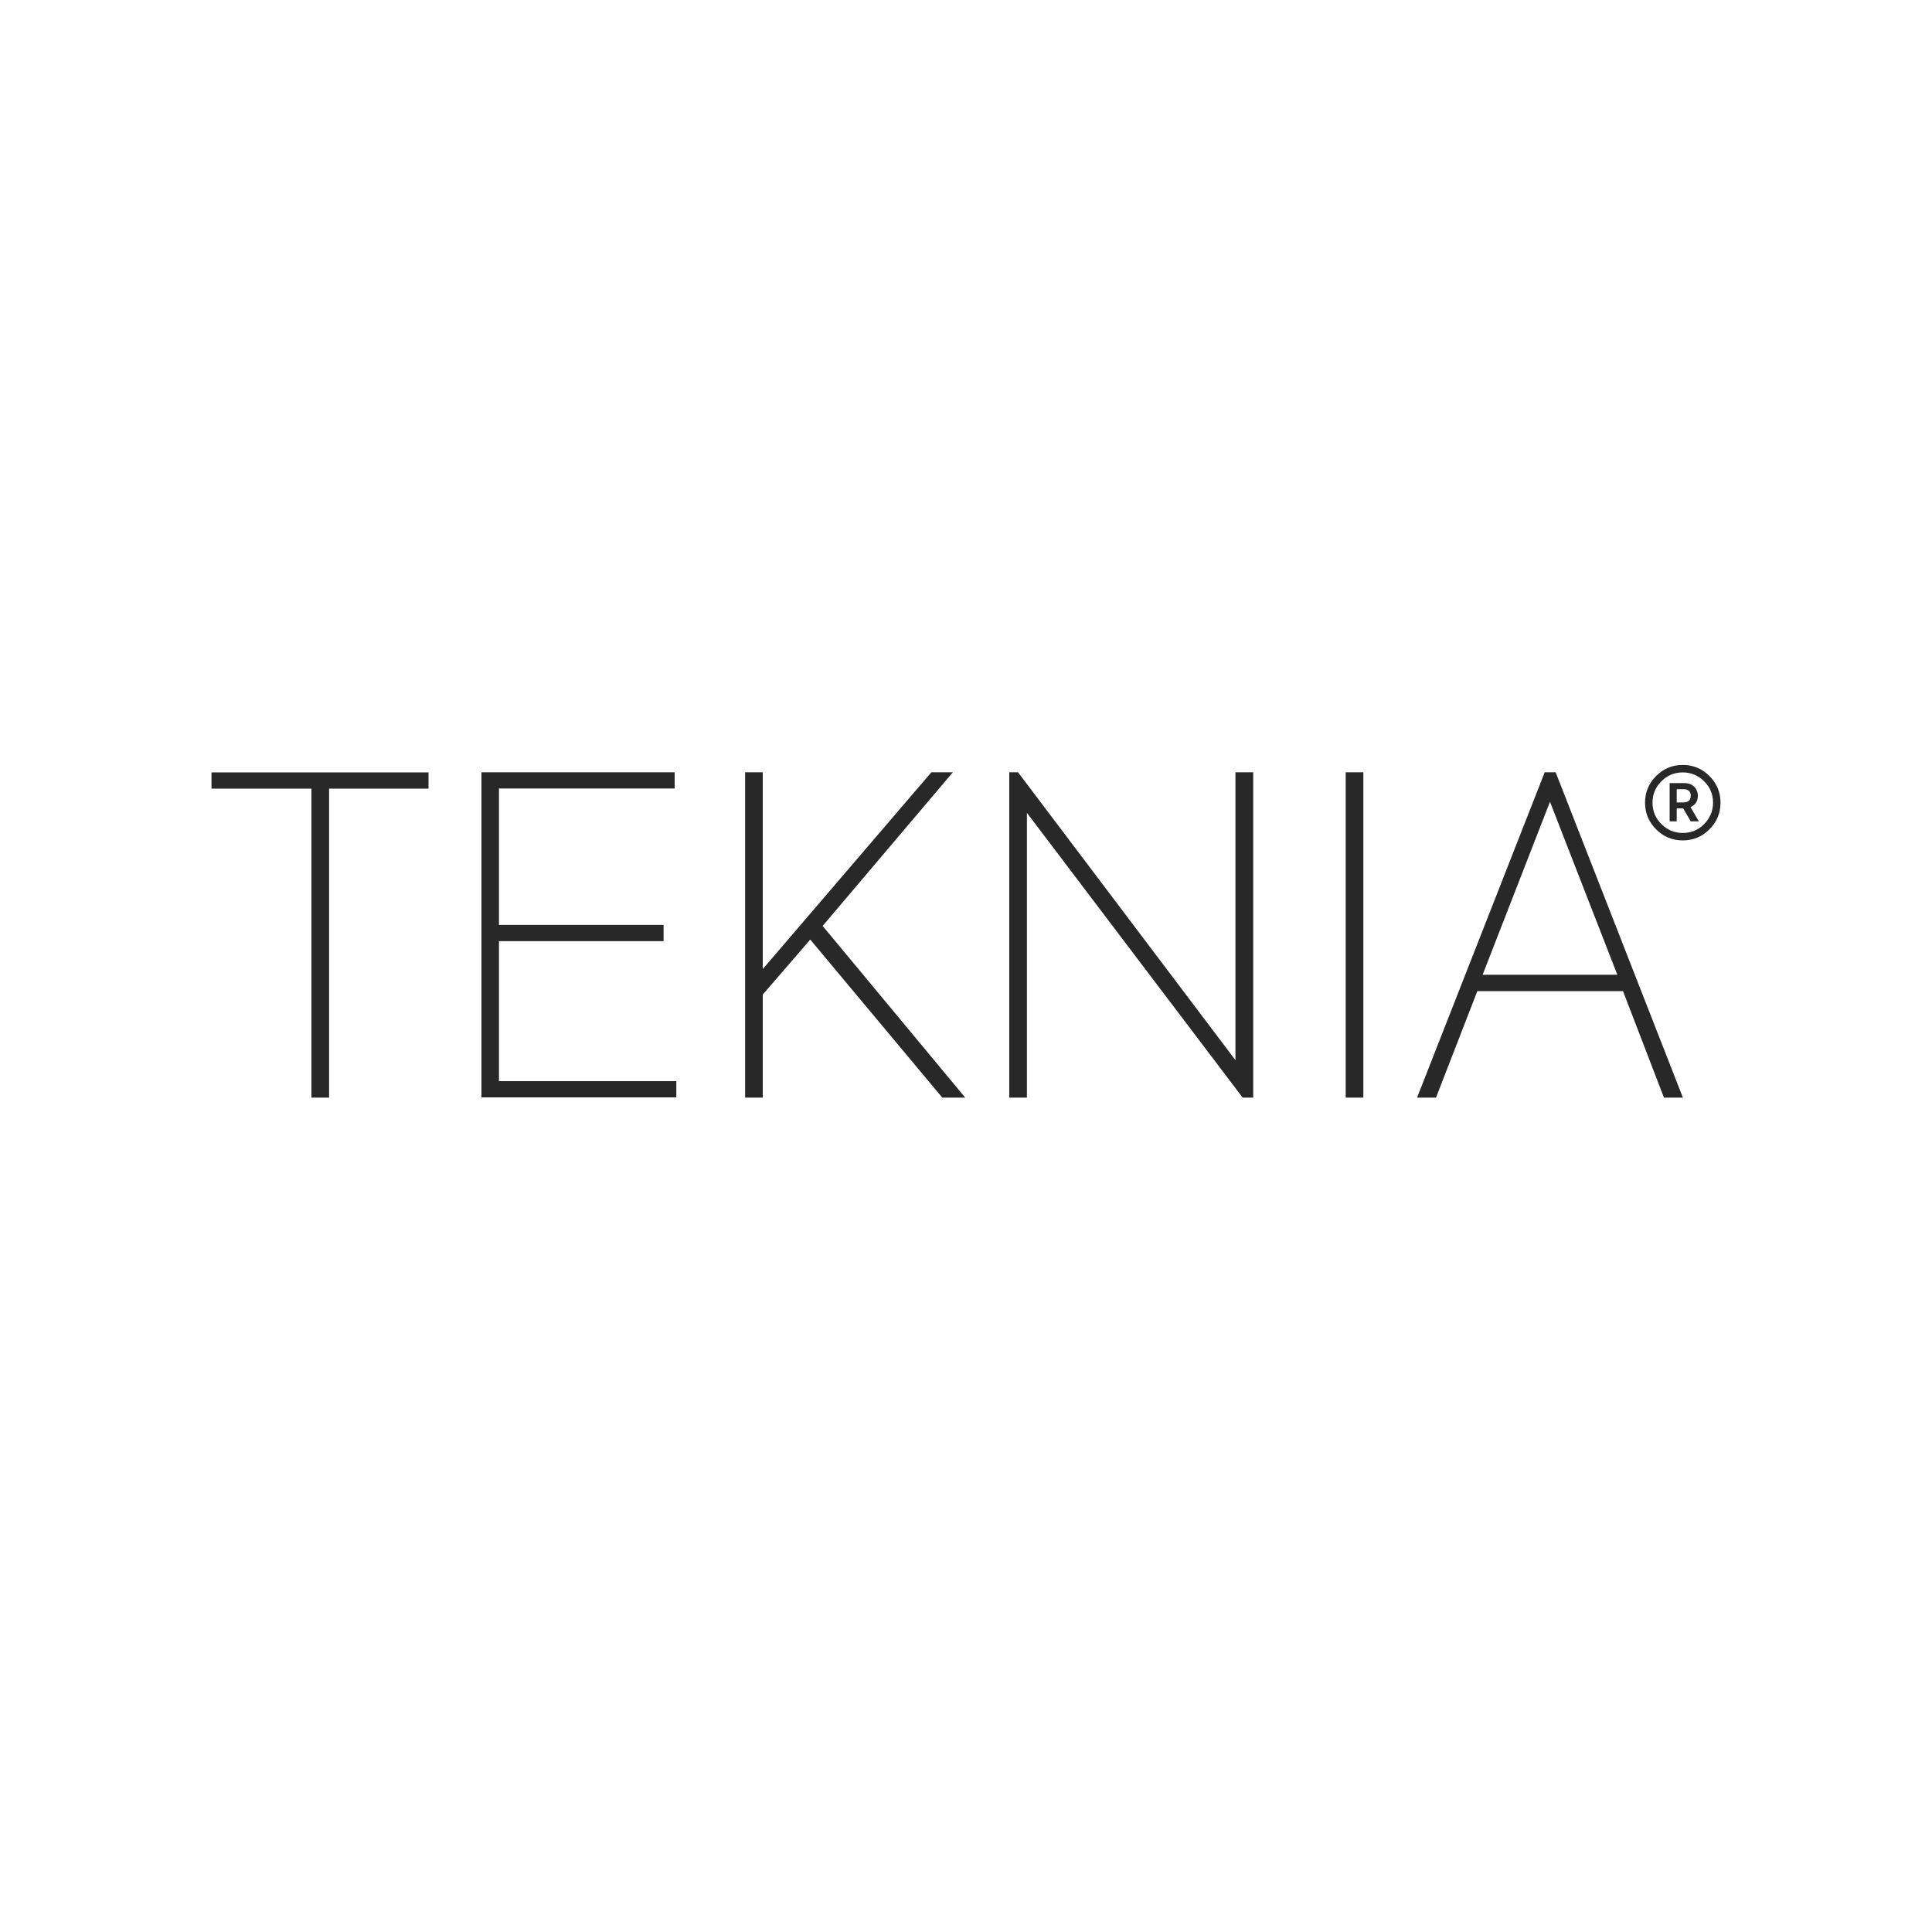 <?xml version="1.0" encoding="utf-8"?>
<!-- Generator: Adobe Illustrator 25.2.0, SVG Export Plug-In . SVG Version: 6.00 Build 0)  -->
<svg version="1.1" id="Layer_1" xmlns="http://www.w3.org/2000/svg" xmlns:xlink="http://www.w3.org/1999/xlink" x="0px" y="0px"
	 viewBox="0 0 150 150" style="enable-background:new 0 0 150 150;" xml:space="preserve">
<style type="text/css">
	.st0{fill:#282828;}
</style>
<g>
	<path class="st0" d="M24.18,61.23h-7.76v-1.26h16.85v1.26h-7.72v23.99h-1.37V61.23z"/>
	<path class="st0" d="M37.38,85.22V59.96h15v1.26H38.74v10.59h12.78v1.26H38.74v10.87h13.77v1.26H37.38z"/>
	<path class="st0" d="M74.94,85.22h-1.78L62.91,72.95l-0.03,0.03l-3.66,4.24v8h-1.37V59.96h1.37v15.28l13.09-15.28h1.67L63.87,71.89
		L74.94,85.22z"/>
	<path class="st0" d="M95.93,59.96h1.37v25.26h-0.82L79.73,63.11v22.11h-1.37V59.96h0.68l16.88,22.35V59.96z"/>
	<path class="st0" d="M104.48,59.96h1.37v25.26h-1.37V59.96z"/>
	<path class="st0" d="M129.19,85.22l-3.18-8.27H114.7l-3.21,8.27h-1.47l9.91-25.26h0.85l9.88,25.26H129.19z M120.34,62.25
		l-5.23,13.43h10.46L120.34,62.25z"/>
	<path class="st0" d="M130.65,59.39c0.8,0,1.49,0.28,2.07,0.86c0.58,0.58,0.86,1.27,0.86,2.07c0,0.8-0.28,1.49-0.86,2.07
		c-0.58,0.58-1.27,0.86-2.07,0.86c-0.8,0-1.49-0.28-2.07-0.86c-0.58-0.58-0.86-1.27-0.86-2.07c0-0.8,0.28-1.49,0.86-2.07
		C129.16,59.67,129.85,59.39,130.65,59.39z M130.65,64.67c0.65,0,1.21-0.23,1.66-0.69s0.69-1.01,0.69-1.66
		c0-0.65-0.23-1.21-0.69-1.66s-1.01-0.69-1.66-0.69c-0.65,0-1.21,0.23-1.66,0.69c-0.46,0.46-0.69,1.01-0.69,1.66
		c0,0.65,0.23,1.21,0.69,1.66C129.44,64.43,129.99,64.67,130.65,64.67z M131.25,62.66l0.65,1.11h-0.63l-0.59-1.01h-0.5v1.01h-0.55
		V60.8h1.17c0.59,0,1.02,0.41,1.02,0.98C131.82,62.21,131.63,62.5,131.25,62.66z M130.18,61.27v1.03h0.49c0.41,0,0.6-0.17,0.6-0.53
		c0-0.33-0.2-0.5-0.6-0.5H130.18z"/>
</g>
</svg>
